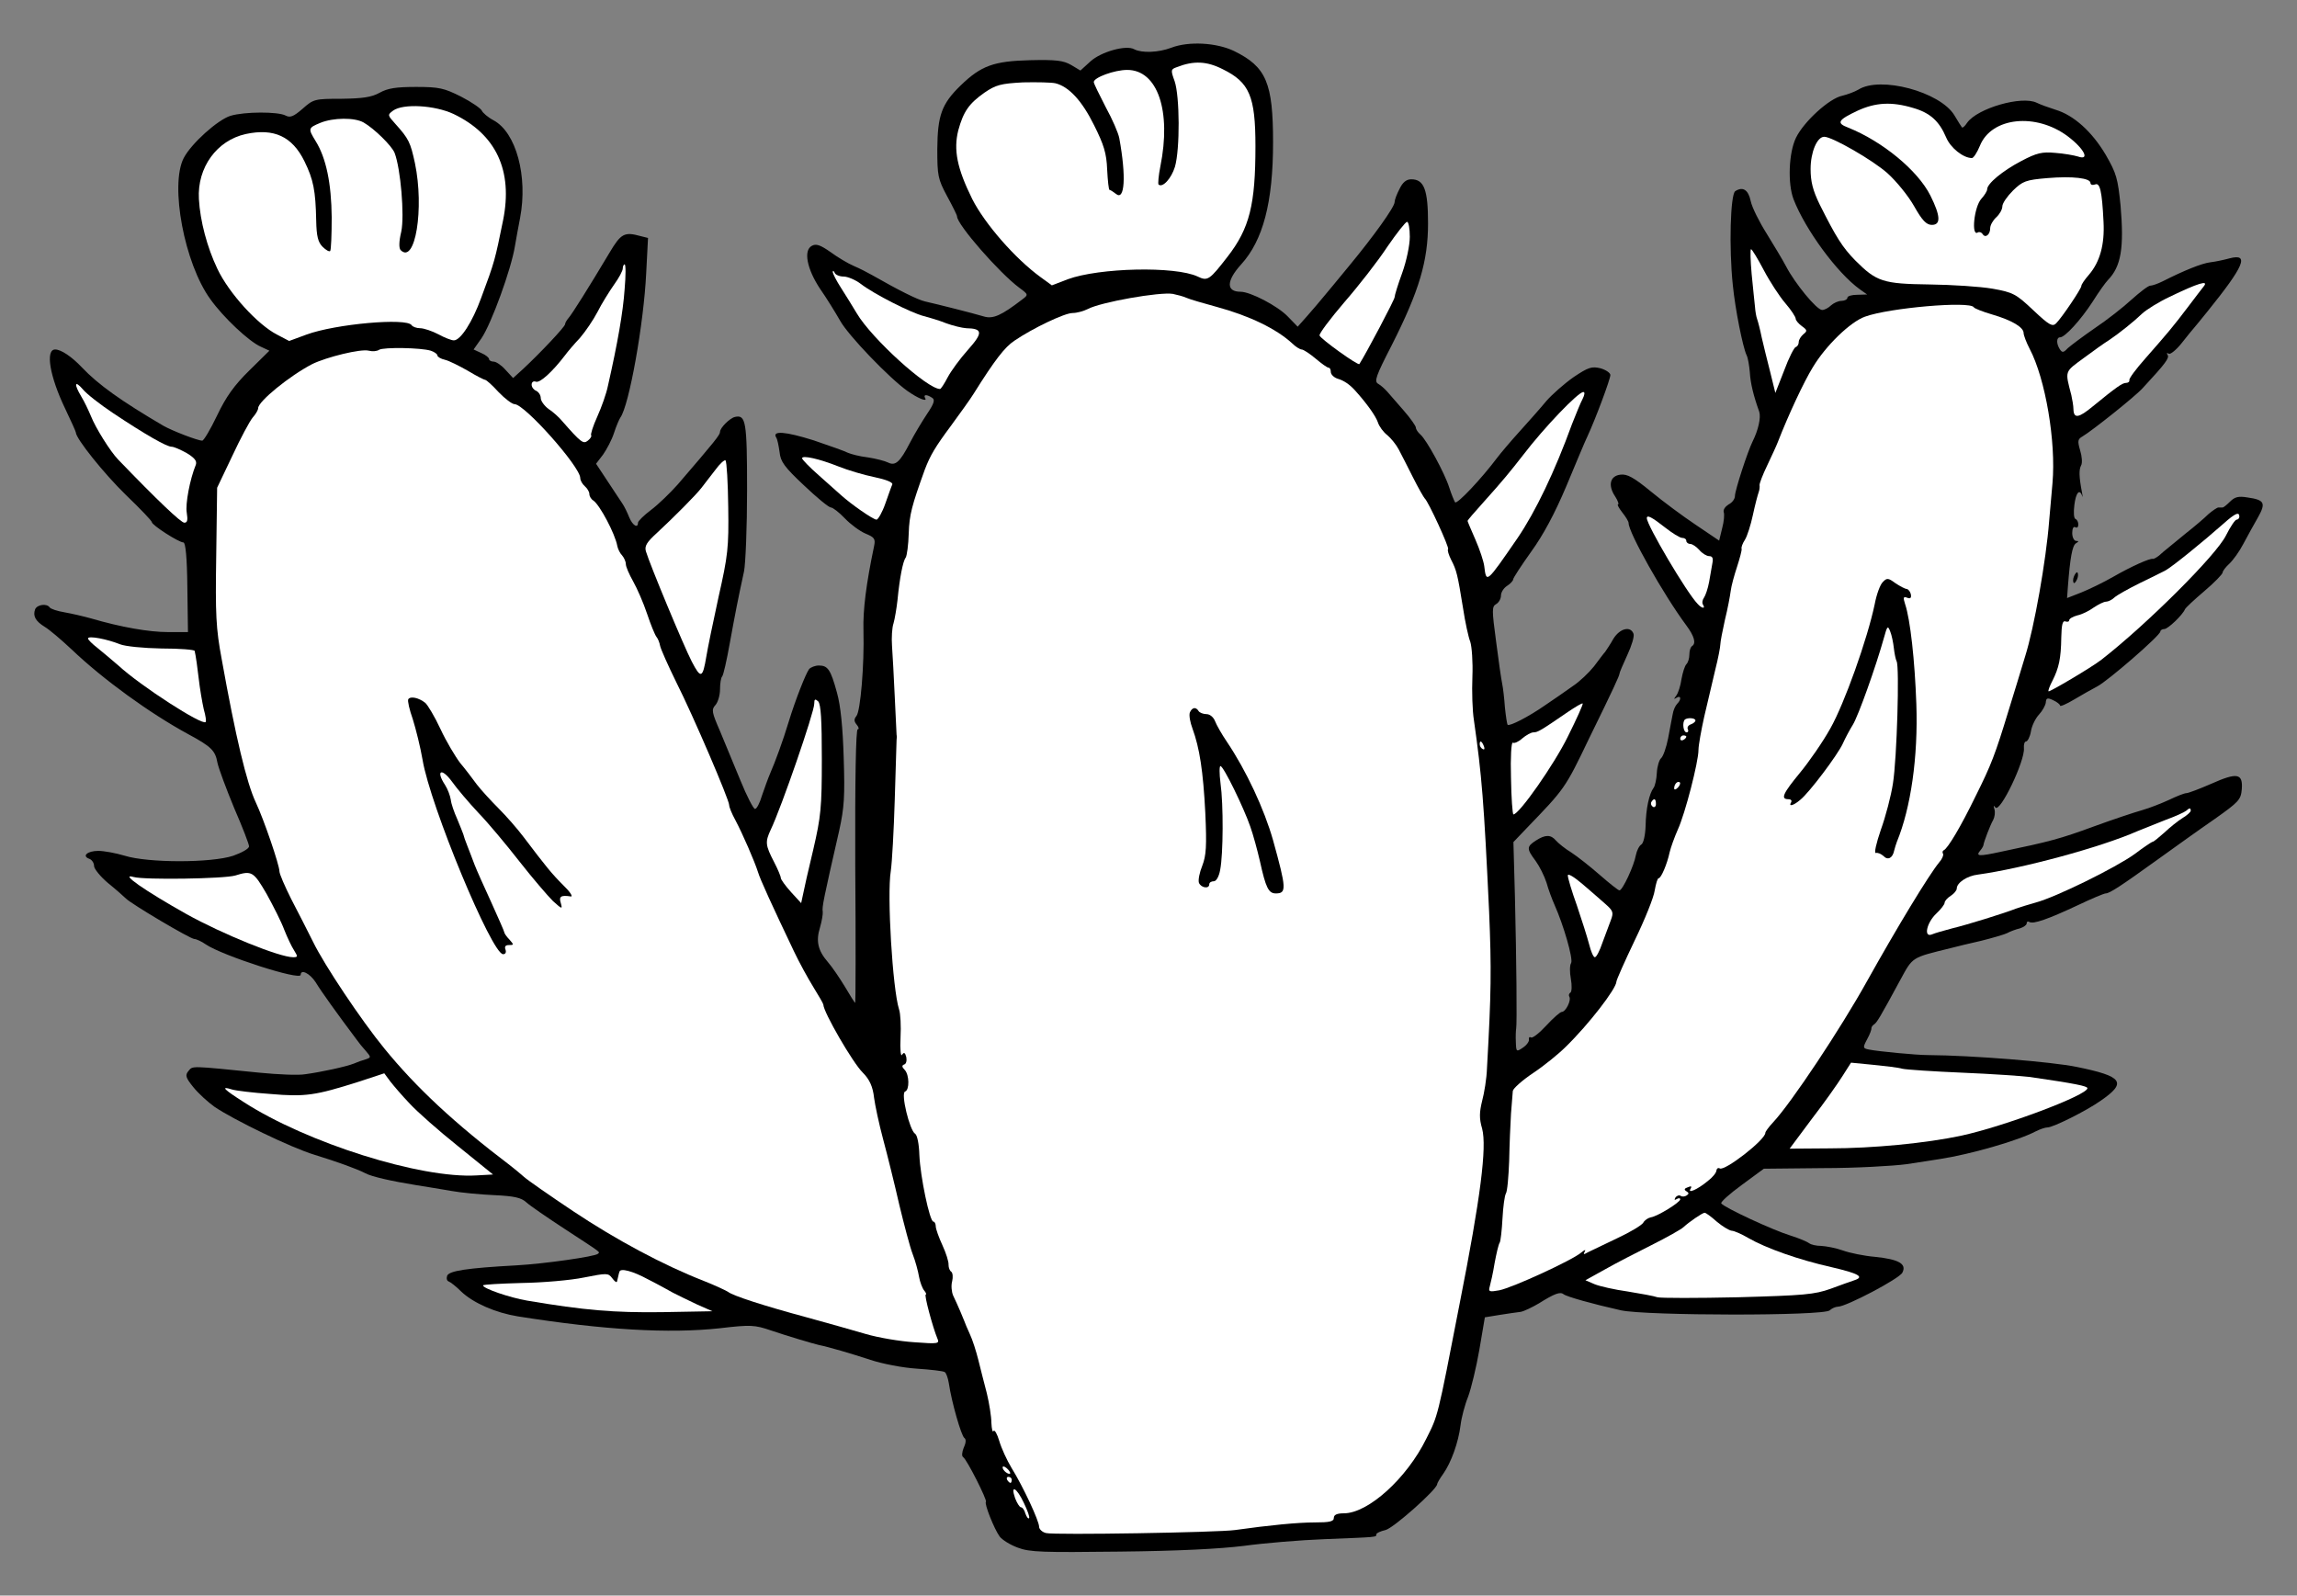 <?xml version="1.0" encoding="UTF-8" standalone="no"?>
<!DOCTYPE svg PUBLIC "-//W3C//DTD SVG 1.1//EN" "http://www.w3.org/Graphics/SVG/1.1/DTD/svg11.dtd">
<svg xmlns="http://www.w3.org/2000/svg" xmlns:dc="http://purl.org/dc/elements/1.1/" xmlns:xl="http://www.w3.org/1999/xlink" version="1.1" viewBox="58.5 76.5 301.5 209.427" width="301.5" height="209.427">
  <rect x="58.5" y="76.5" width="301.5" height="209.427" fill="#808080" stroke="none"/>
  <defs>
    <clipPath id="artboard_clip_path">
      <path d="M 58.5 76.5 L 360 76.5 L 360 285.927 L 58.5 285.927 Z"/>
    </clipPath>
  </defs>
  <g id="Cactus,_Nopal_(2)" fill="none" stroke-opacity="1" stroke-dasharray="none" stroke="none" fill-opacity="1">
    <title>Cactus, Nopal (2)</title>
    <g id="Cactus,_Nopal_(2)_Art" clip-path="url(#artboard_clip_path)">
      <title>Art</title>
      <g id="Group_25">
        <g id="Graphic_65">
          <path d="M 212.239 82.765 C 210.564 83.404 208.37 83.483 207.373 82.965 C 206.336 82.367 203.026 83.284 201.63 84.56 L 200.314 85.757 L 199.117 85.039 C 198.08 84.441 197.163 84.321 193.693 84.401 C 188.946 84.52 187.271 85.119 184.599 87.711 C 182.086 90.144 181.568 91.66 181.528 96.047 C 181.528 99.557 181.608 99.996 182.804 102.229 C 183.522 103.545 184.12 104.742 184.12 104.901 C 184.12 105.978 189.704 112.36 192.297 114.274 C 193.493 115.152 193.493 115.192 192.696 115.79 C 189.944 117.904 188.827 118.422 187.59 118.023 C 186.115 117.585 181.687 116.468 179.932 116.069 C 178.895 115.83 176.383 114.554 172.953 112.599 C 172.394 112.28 171.317 111.722 170.56 111.403 C 169.802 111.084 168.406 110.246 167.488 109.568 C 166.172 108.651 165.614 108.451 165.055 108.77 C 163.939 109.369 164.417 111.801 166.132 114.394 C 166.97 115.591 168.127 117.465 168.765 118.582 C 169.842 120.536 175.226 126.12 177.579 127.795 C 178.975 128.792 180.291 129.311 179.932 128.752 C 179.653 128.274 180.132 128.234 180.85 128.713 C 181.249 128.952 181.129 129.431 180.212 130.787 C 179.573 131.744 178.536 133.459 177.938 134.616 C 176.622 137.168 176.024 137.687 175.067 137.208 C 174.668 137.009 173.471 136.69 172.394 136.53 C 171.317 136.41 170.161 136.091 169.802 135.932 C 169.443 135.732 167.409 135.014 165.295 134.296 C 161.625 133.14 159.791 132.98 160.389 133.937 C 160.548 134.177 160.708 135.014 160.828 135.852 C 160.947 137.088 161.466 137.806 164.018 140.199 C 165.694 141.795 167.289 143.111 167.568 143.111 C 167.808 143.111 168.645 143.749 169.403 144.547 C 170.121 145.305 171.357 146.222 172.115 146.541 C 173.272 147.02 173.431 147.219 173.232 148.176 C 172.195 153.122 171.756 156.552 171.836 159.264 C 171.956 163.851 171.437 169.834 170.919 170.472 C 170.56 170.911 170.599 171.19 170.958 171.629 C 171.238 171.948 171.277 172.227 171.078 172.227 C 170.839 172.227 170.719 178.848 170.759 190.175 C 170.839 200.026 170.799 208.123 170.759 208.123 C 170.679 208.123 170.081 207.166 169.403 206.009 C 168.725 204.892 167.728 203.417 167.169 202.779 C 165.853 201.263 165.574 200.026 166.132 198.232 C 166.372 197.394 166.531 196.477 166.491 196.158 C 166.372 195.599 166.611 194.443 168.645 185.548 C 169.323 182.477 169.403 181.001 169.243 175.976 C 169.124 172.027 168.845 169.156 168.366 167.441 C 167.528 164.37 167.169 163.851 165.973 163.851 C 165.494 163.851 164.896 164.09 164.697 164.33 C 164.258 164.928 162.902 168.358 162.024 171.23 C 161.266 173.742 160.269 176.455 159.591 178.01 C 159.312 178.648 158.833 180.004 158.514 180.922 C 158.235 181.879 157.836 182.677 157.597 182.677 C 157.398 182.677 156.52 181.001 155.683 178.927 C 154.845 176.893 153.648 173.982 153.01 172.466 C 151.933 169.993 151.854 169.634 152.412 169.036 C 152.731 168.677 153.01 167.76 153.01 166.962 C 153.01 166.204 153.13 165.446 153.289 165.287 C 153.449 165.127 153.888 163.173 154.287 160.939 C 155.005 156.991 155.363 155.156 156.161 151.487 C 156.361 150.49 156.56 145.703 156.56 140.838 C 156.56 131.784 156.4 130.906 154.965 131.225 C 154.287 131.385 153.01 132.661 153.01 133.18 C 153.01 133.579 152.372 134.376 147.466 140.08 C 146.469 141.197 144.914 142.712 143.956 143.43 C 142.999 144.148 142.241 144.906 142.241 145.105 C 142.241 145.903 141.523 145.464 141.085 144.387 C 140.845 143.789 140.447 142.951 140.167 142.553 C 139.888 142.154 139.011 140.798 138.213 139.601 L 136.737 137.368 L 137.655 136.171 C 138.133 135.493 138.811 134.217 139.091 133.339 C 139.37 132.462 139.769 131.544 139.928 131.305 C 141.085 129.71 142.999 118.981 143.318 112.36 L 143.558 107.733 L 142.6 107.494 C 140.447 106.896 140.008 107.135 138.492 109.688 C 135.78 114.234 133.547 117.784 133.108 118.263 C 132.869 118.542 132.669 118.901 132.669 119.061 C 132.669 119.38 129.438 122.81 127.125 124.963 L 125.849 126.12 L 124.852 125.043 C 124.333 124.445 123.615 123.966 123.296 123.966 C 122.977 123.966 122.698 123.807 122.698 123.647 C 122.698 123.448 122.259 123.089 121.701 122.85 L 120.664 122.371 L 121.701 120.895 C 123.017 118.941 125.609 111.801 126.088 108.81 C 126.208 108.052 126.527 106.377 126.766 105.101 C 127.803 99.637 126.248 93.893 123.296 92.298 C 122.538 91.899 121.86 91.301 121.741 91.022 C 121.621 90.742 120.424 89.905 119.029 89.187 C 116.795 88.07 116.157 87.911 113.126 87.911 C 110.533 87.911 109.416 88.07 108.339 88.668 C 107.263 89.267 106.106 89.426 103.314 89.466 C 99.804 89.466 99.645 89.506 98.209 90.782 C 97.012 91.819 96.573 91.979 95.975 91.66 C 94.978 91.141 90.631 91.141 88.756 91.7 C 87.081 92.218 83.611 95.329 82.614 97.244 C 80.779 100.793 82.694 111.084 86.124 115.79 C 87.839 118.183 91.189 121.334 92.744 122.012 L 93.861 122.53 L 91.229 125.123 C 89.235 127.077 88.158 128.593 87.001 131.026 C 86.124 132.861 85.246 134.336 85.047 134.336 C 84.448 134.336 81.138 133.06 79.941 132.382 C 74.437 129.151 71.406 126.998 69.252 124.724 C 67.896 123.288 66.5 122.371 65.743 122.371 C 64.426 122.371 65.025 125.921 67.059 130.148 C 67.817 131.744 68.455 133.14 68.455 133.259 C 68.455 134.057 72.164 138.684 75.036 141.476 C 76.91 143.271 78.426 144.866 78.426 145.025 C 78.426 145.424 81.976 147.698 82.574 147.698 C 82.853 147.698 83.052 149.652 83.092 153.561 L 83.172 159.464 L 80.54 159.464 C 78.067 159.464 74.398 158.826 70.449 157.669 C 69.452 157.39 67.896 157.031 66.979 156.871 C 66.022 156.712 65.184 156.432 65.025 156.233 C 64.666 155.675 63.389 155.834 63.11 156.472 C 62.791 157.35 63.15 158.028 64.386 158.786 C 64.985 159.145 66.54 160.461 67.896 161.737 C 72.044 165.686 78.147 170.113 83.212 172.865 C 86.243 174.5 86.762 175.019 87.041 176.614 C 87.201 177.372 88.198 180.044 89.235 182.557 C 90.312 185.03 91.189 187.303 91.189 187.582 C 91.189 187.901 90.232 188.42 89.115 188.819 C 86.243 189.776 77.947 189.776 74.876 188.819 C 73.68 188.46 72.124 188.181 71.406 188.181 C 69.97 188.181 69.213 188.859 70.21 189.218 C 70.569 189.337 70.848 189.776 70.848 190.175 C 70.848 190.534 71.685 191.571 72.682 192.408 C 73.719 193.246 74.756 194.163 75.036 194.443 C 75.873 195.24 83.491 199.747 84.01 199.747 C 84.249 199.747 84.967 200.066 85.525 200.465 C 87.719 201.941 97.969 205.251 97.969 204.454 C 97.969 203.656 99.166 204.254 99.924 205.411 C 100.562 206.488 102.756 209.559 105.428 213.109 C 105.587 213.348 106.066 213.946 106.505 214.425 C 107.223 215.262 107.223 215.302 106.505 215.542 C 106.066 215.661 105.388 215.901 104.949 216.1 C 103.952 216.499 100.642 217.217 98.568 217.496 C 97.69 217.655 95.018 217.536 92.585 217.297 C 83.451 216.379 83.81 216.379 83.252 217.057 C 82.773 217.616 82.853 217.935 83.89 219.211 C 84.528 220.009 85.805 221.165 86.642 221.764 C 89.155 223.479 96.733 227.148 99.764 228.065 C 102.875 229.023 105.388 229.94 106.465 230.498 C 107.263 230.937 109.895 231.535 113.126 232.054 C 114.322 232.253 116.396 232.572 117.712 232.812 C 119.029 233.051 121.581 233.29 123.416 233.37 C 125.968 233.49 126.926 233.689 127.604 234.327 C 128.082 234.766 130.356 236.322 132.669 237.837 C 137.615 241.068 137.256 240.789 136.977 241.068 C 136.618 241.427 129.917 242.384 126.288 242.583 C 119.746 242.942 117.473 243.301 117.194 243.94 C 117.074 244.298 117.154 244.618 117.393 244.697 C 117.633 244.777 118.39 245.375 119.029 246.014 C 120.624 247.529 123.535 248.805 126.487 249.284 C 137.854 251.079 146.31 251.558 152.97 250.84 C 157.039 250.361 157.557 250.401 159.671 251.119 C 161.905 251.877 165.135 252.834 165.973 253.033 C 167.209 253.273 170.32 254.19 172.753 254.988 C 174.309 255.506 176.981 256.025 178.856 256.144 C 180.69 256.264 182.326 256.463 182.485 256.583 C 182.685 256.663 182.924 257.341 183.043 258.059 C 183.402 260.532 184.679 264.959 185.078 265.238 C 185.317 265.397 185.317 265.836 184.998 266.514 C 184.759 267.113 184.719 267.631 184.918 267.751 C 185.397 268.03 188.109 273.414 187.909 273.614 C 187.67 273.853 188.986 277.163 189.704 278.161 C 190.023 278.599 191.1 279.277 192.097 279.636 C 193.653 280.235 195.408 280.274 205.459 280.155 C 213.156 280.075 218.621 279.796 221.811 279.397 C 224.444 279.038 229.19 278.639 232.381 278.52 C 239.321 278.24 239.161 278.28 239.161 277.881 C 239.161 277.722 239.68 277.483 240.358 277.323 C 241.395 277.084 247.138 271.978 247.138 271.3 C 247.138 271.181 247.497 270.543 247.936 269.944 C 248.973 268.469 249.93 265.836 250.209 263.563 C 250.329 262.566 250.768 260.891 251.206 259.814 C 251.605 258.737 252.283 255.945 252.682 253.632 L 253.4 249.404 L 255.354 249.085 C 256.431 248.925 257.668 248.726 258.106 248.686 C 258.545 248.606 259.622 248.088 260.5 247.569 C 262.534 246.293 263.292 246.014 263.73 246.373 C 264.129 246.692 267.519 247.649 271.268 248.486 C 274.579 249.204 297.911 249.244 298.669 248.486 C 298.909 248.247 299.427 248.008 299.746 248.008 C 300.823 248.008 307.803 244.338 308.202 243.541 C 308.8 242.384 307.723 241.786 304.612 241.467 C 303.176 241.347 301.262 240.948 300.384 240.629 C 299.507 240.31 298.231 240.071 297.553 240.031 C 296.914 240.031 296.196 239.871 295.957 239.672 C 295.758 239.512 294.681 239.034 293.524 238.675 C 291.171 237.957 284.75 234.965 284.43 234.447 C 284.311 234.287 285.547 233.171 287.143 232.014 L 290.014 229.9 L 297.792 229.82 C 302.059 229.82 307.005 229.541 308.76 229.302 C 310.515 229.023 312.509 228.743 313.147 228.624 C 317.056 228.026 323.358 226.231 325.711 224.994 C 326.269 224.715 326.948 224.476 327.267 224.476 C 327.985 224.476 332.332 222.322 334.246 220.966 C 337.716 218.573 337.158 217.775 331.096 216.539 C 327.785 215.861 317.375 215.023 311.552 214.983 C 310.036 214.983 305.051 214.505 303.854 214.265 C 303.017 214.106 302.977 214.026 303.575 212.909 C 303.934 212.271 304.173 211.593 304.133 211.473 C 304.133 211.314 304.293 211.075 304.492 210.955 C 304.851 210.716 305.25 210.077 307.923 205.132 C 309.598 202.061 309.358 202.22 314.543 200.944 C 315.301 200.744 317.096 200.306 318.532 199.987 C 319.968 199.628 321.483 199.189 321.922 198.989 C 322.361 198.75 323.119 198.471 323.637 198.351 C 324.116 198.192 324.515 197.913 324.515 197.713 C 324.515 197.474 324.674 197.394 324.874 197.514 C 325.352 197.833 327.307 197.155 331.215 195.32 C 333.05 194.443 334.685 193.765 334.885 193.765 C 335.403 193.765 336.919 192.767 341.625 189.377 C 343.899 187.742 347.289 185.309 349.203 183.993 C 352.354 181.759 352.633 181.48 352.753 180.084 C 352.912 178.01 352.155 177.851 348.764 179.366 C 347.209 180.044 345.733 180.603 345.494 180.603 C 345.215 180.603 344.218 181.001 343.221 181.48 C 342.263 181.919 340.668 182.557 339.671 182.836 C 338.674 183.115 335.802 184.073 333.289 184.99 C 328.942 186.585 327.626 186.944 321.124 188.3 C 318.173 188.939 317.774 188.899 318.452 188.101 C 318.691 187.822 318.851 187.503 318.851 187.383 C 318.891 187.024 319.728 184.791 320.127 184.112 C 320.327 183.714 320.406 183.115 320.287 182.716 C 320.127 182.238 320.167 182.158 320.406 182.477 C 321.005 183.275 324.315 176.335 324.156 174.7 C 324.116 174.221 324.235 173.822 324.435 173.822 C 324.634 173.822 324.953 173.224 325.073 172.506 C 325.193 171.748 325.671 170.791 326.15 170.272 C 326.589 169.794 326.987 169.076 327.027 168.717 C 327.067 168.119 327.227 168.039 327.985 168.398 C 328.503 168.637 328.902 168.956 328.902 169.116 C 328.902 169.275 329.739 168.916 330.737 168.318 C 331.734 167.72 333.09 166.962 333.768 166.603 C 335.164 165.885 342.064 159.902 342.064 159.384 C 342.064 159.224 342.303 159.065 342.582 159.065 C 343.061 159.065 344.975 157.23 345.295 156.472 C 345.374 156.273 346.531 155.196 347.847 154.079 C 349.163 152.963 350.24 151.846 350.24 151.646 C 350.24 151.447 350.639 150.928 351.118 150.49 C 351.596 150.051 352.434 148.894 352.952 147.897 C 353.471 146.9 354.348 145.345 354.867 144.427 C 355.944 142.513 355.744 142.114 353.511 141.795 C 352.314 141.595 351.836 141.715 351.197 142.353 C 350.799 142.752 350.36 143.111 350.24 143.111 C 350.121 143.111 349.881 143.111 349.682 143.111 C 349.522 143.111 348.924 143.51 348.366 143.988 C 347.847 144.507 346.531 145.624 345.414 146.501 C 344.337 147.379 343.26 148.256 342.981 148.495 C 342.702 148.695 342.223 149.134 341.904 149.413 C 341.545 149.692 341.186 149.891 341.067 149.851 C 340.668 149.772 338.315 150.809 335.882 152.205 C 334.565 152.963 332.651 153.88 331.654 154.279 L 329.819 154.997 L 329.939 153.361 C 330.218 149.772 330.497 148.136 330.976 147.817 C 331.375 147.578 331.375 147.498 331.016 147.498 C 330.737 147.498 330.497 147.02 330.497 146.461 C 330.497 145.903 330.657 145.544 330.896 145.703 C 331.135 145.823 331.295 145.703 331.295 145.345 C 331.295 145.025 331.135 144.706 330.936 144.627 C 330.697 144.547 330.657 143.749 330.776 142.792 C 330.976 141.157 331.454 140.598 331.813 141.595 C 331.893 141.875 331.893 141.675 331.774 141.117 C 331.375 139.043 331.375 138.125 331.654 137.607 C 331.853 137.288 331.774 136.37 331.534 135.613 C 331.175 134.376 331.215 134.137 331.853 133.778 C 333.13 133.02 338.793 128.513 339.75 127.436 C 342.782 124.166 343.26 123.488 343.021 123.089 C 342.862 122.85 342.901 122.77 343.181 122.929 C 343.38 123.049 344.178 122.411 344.896 121.493 C 345.653 120.536 346.332 119.699 346.451 119.579 C 346.571 119.459 347.368 118.462 348.246 117.385 C 353.072 111.403 353.79 109.727 351.158 110.406 C 350.44 110.605 349.323 110.844 348.645 110.924 C 347.528 111.044 345.095 112.041 342.343 113.437 C 341.705 113.756 340.987 113.995 340.748 113.995 C 340.468 113.995 339.392 114.833 338.275 115.83 C 337.198 116.827 335.004 118.542 333.449 119.579 C 331.893 120.656 330.298 121.852 329.899 122.211 C 329.341 122.81 329.181 122.81 328.862 122.331 C 328.383 121.573 328.423 120.776 328.902 120.776 C 329.54 120.776 331.614 118.502 333.17 116.109 C 333.967 114.833 334.885 113.556 335.164 113.277 C 336.919 111.482 337.318 109.049 336.839 103.466 C 336.48 99.956 336.32 99.278 334.885 96.805 C 333.09 93.774 330.697 91.62 328.304 90.902 C 327.426 90.623 326.309 90.224 325.831 89.985 C 323.876 89.027 318.053 90.702 316.697 92.617 C 316.418 93.056 316.099 93.335 316.019 93.215 C 315.939 93.135 315.501 92.418 315.022 91.62 C 313.147 88.549 305.29 86.435 302.418 88.269 C 301.94 88.549 300.983 88.908 300.305 89.067 C 298.589 89.426 295.279 92.457 294.242 94.571 C 293.285 96.526 293.125 100.594 293.923 102.668 C 295.478 106.656 299.627 112.32 302.618 114.474 L 303.575 115.152 L 302.299 115.192 C 301.581 115.192 300.983 115.351 300.983 115.591 C 300.983 115.79 300.624 115.989 300.225 115.989 C 299.786 115.989 299.188 116.269 298.829 116.588 C 298.51 116.907 297.991 117.186 297.672 117.186 C 296.954 117.186 294.083 113.676 292.926 111.443 C 292.487 110.605 291.33 108.69 290.373 107.135 C 289.416 105.619 288.459 103.705 288.299 102.907 C 287.98 101.392 287.262 100.953 286.265 101.591 C 285.627 102.03 285.428 109.01 285.946 113.915 C 286.265 117.146 287.262 122.052 287.741 123.089 C 287.94 123.448 288.1 124.485 288.18 125.362 C 288.259 126.798 288.658 128.433 289.416 130.547 C 289.655 131.305 289.296 132.94 288.539 134.456 C 287.9 135.732 286.225 140.877 286.225 141.595 C 286.225 141.994 285.866 142.473 285.388 142.712 C 284.949 142.991 284.67 143.39 284.75 143.709 C 284.869 143.988 284.789 144.946 284.55 145.823 L 284.151 147.458 L 281.08 145.384 C 279.405 144.268 276.773 142.313 275.177 140.997 C 272.944 139.162 272.066 138.684 271.189 138.803 C 269.833 138.963 269.514 140.199 270.511 141.675 C 270.87 142.234 271.029 142.712 270.87 142.712 C 270.75 142.712 270.989 143.191 271.428 143.749 C 271.907 144.347 272.266 144.946 272.266 145.145 C 272.266 146.421 276.852 154.558 279.844 158.586 C 280.881 159.982 281.16 160.939 280.601 161.298 C 280.402 161.418 280.243 161.897 280.243 162.415 C 280.243 162.894 280.083 163.452 279.844 163.691 C 279.644 163.891 279.365 164.768 279.206 165.646 C 279.086 166.523 278.767 167.481 278.527 167.8 C 278.169 168.278 278.169 168.318 278.567 168.079 C 279.166 167.72 279.206 168.318 278.647 168.876 C 278.408 169.116 278.129 169.714 278.049 170.272 C 277.929 170.791 277.69 172.227 277.451 173.423 C 277.211 174.62 276.812 175.777 276.533 176.016 C 276.294 176.215 276.015 177.093 275.975 177.93 C 275.935 178.768 275.736 179.685 275.536 179.925 C 274.978 180.682 274.539 182.597 274.499 184.91 C 274.459 186.107 274.22 187.184 273.941 187.343 C 273.662 187.503 273.342 188.141 273.223 188.739 C 272.983 190.135 271.468 193.366 271.069 193.366 C 270.909 193.366 269.753 192.448 268.477 191.332 C 267.2 190.215 265.525 188.899 264.727 188.38 C 263.93 187.901 263.052 187.184 262.733 186.825 C 262.055 186.027 261.337 186.027 260.101 186.825 C 258.864 187.622 258.864 187.901 260.061 189.497 C 260.579 190.215 261.218 191.491 261.497 192.369 C 261.736 193.246 262.215 194.522 262.534 195.24 C 263.73 197.913 265.007 202.34 264.727 202.898 C 264.528 203.177 264.528 204.135 264.688 204.972 C 264.847 205.85 264.807 206.647 264.648 206.767 C 264.448 206.887 264.368 207.126 264.488 207.325 C 264.767 207.804 264.009 209.32 263.491 209.32 C 263.292 209.32 262.374 210.117 261.457 211.114 C 260.539 212.112 259.662 212.79 259.463 212.67 C 259.263 212.55 259.144 212.67 259.183 212.909 C 259.263 213.149 258.904 213.667 258.426 213.986 C 257.548 214.584 257.508 214.584 257.468 213.268 C 257.428 212.51 257.468 211.753 257.508 211.513 C 257.628 210.955 257.548 202.539 257.349 194.283 L 257.149 187.024 L 258.824 185.269 C 263.89 180.004 263.89 180.084 267.081 173.423 C 270.311 166.842 271.069 165.167 271.069 164.928 C 271.069 164.768 271.548 163.691 272.106 162.455 C 272.664 161.259 273.063 159.982 272.904 159.663 C 272.505 158.626 271.109 158.985 270.271 160.341 C 269.873 161.059 269.354 161.817 269.194 162.056 C 268.995 162.256 268.357 163.133 267.719 163.971 C 267.081 164.768 265.844 165.965 264.927 166.563 C 264.049 167.201 262.414 168.318 261.297 169.076 C 259.183 170.552 256.631 171.868 256.391 171.629 C 256.312 171.549 256.152 170.512 256.033 169.355 C 255.953 168.198 255.793 166.803 255.674 166.244 C 255.554 165.686 255.195 163.213 254.876 160.7 C 254.317 156.552 254.317 156.113 254.876 155.794 C 255.235 155.595 255.514 155.076 255.514 154.678 C 255.514 154.239 255.873 153.68 256.312 153.401 C 256.75 153.122 257.109 152.723 257.109 152.564 C 257.109 152.364 258.186 150.729 259.463 148.934 C 261.058 146.74 262.574 143.909 264.089 140.319 C 265.326 137.368 266.562 134.376 266.881 133.738 C 267.918 131.505 269.873 126.28 269.873 125.721 C 269.873 125.442 269.274 125.043 268.596 124.844 C 267.44 124.565 267.001 124.684 265.046 126 C 263.85 126.838 262.215 128.274 261.457 129.151 C 260.699 130.069 259.144 131.824 257.987 133.1 C 256.83 134.376 255.474 135.972 254.995 136.61 C 252.961 139.322 249.771 142.712 249.491 142.433 C 249.372 142.234 249.013 141.396 248.734 140.518 C 248.135 138.604 245.742 134.217 244.945 133.539 C 244.625 133.259 244.346 132.861 244.346 132.621 C 244.346 132.422 243.628 131.385 242.751 130.388 C 241.873 129.391 240.916 128.274 240.597 127.915 C 240.278 127.556 239.76 127.077 239.401 126.878 C 238.842 126.559 239.082 125.881 241.195 121.773 C 244.785 114.673 245.942 110.764 245.942 105.819 C 245.942 101.392 245.423 100.035 243.748 100.035 C 243.11 100.035 242.631 100.394 242.192 101.312 C 241.834 101.99 241.554 102.748 241.554 103.027 C 241.554 103.665 238.842 107.454 235.612 111.363 C 234.176 113.118 232.62 114.992 232.181 115.511 C 231.743 116.029 230.825 117.146 230.107 117.944 L 228.831 119.38 L 227.515 118.023 C 226.159 116.628 222.609 114.793 221.333 114.793 C 219.418 114.793 219.458 113.357 221.413 111.203 C 224.284 108.052 225.6 103.067 225.6 95.209 C 225.6 87.392 224.723 85.278 220.495 83.204 C 218.182 82.087 214.513 81.888 212.239 82.765 Z" fill="black"/>
        </g>
        <g id="Graphic_64">
          <path d="M 219.019 85.597 C 222.489 87.312 223.287 89.107 223.287 95.688 C 223.287 103.346 222.529 106.457 219.618 110.206 C 217.265 113.237 217.025 113.437 215.709 112.799 C 212.758 111.403 202.747 111.642 198.638 113.158 L 196.564 113.955 L 195.089 112.878 C 191.738 110.445 187.75 105.859 186.115 102.628 C 184.12 98.6 183.642 96.167 184.28 93.614 C 184.958 91.141 185.676 90.104 187.71 88.668 C 189.226 87.631 189.864 87.472 192.775 87.312 C 194.61 87.272 196.525 87.312 197.043 87.432 C 198.798 87.871 200.513 89.705 202.108 92.936 C 203.385 95.489 203.744 96.605 203.823 98.759 C 203.903 100.235 204.023 101.431 204.143 101.431 C 204.262 101.431 204.621 101.671 204.98 101.95 C 206.137 102.907 206.336 99.677 205.419 94.651 C 205.299 93.973 204.501 92.138 203.624 90.543 C 202.786 88.908 202.068 87.472 202.068 87.272 C 202.068 86.674 204.781 85.677 206.456 85.677 C 210.444 85.677 212.279 91.061 210.803 98.36 C 210.564 99.557 210.484 100.594 210.564 100.714 C 211.082 101.192 212.239 99.956 212.718 98.4 C 213.396 96.087 213.356 89.107 212.678 87.153 C 212.159 85.717 212.159 85.597 212.957 85.318 C 215.191 84.441 216.906 84.52 219.019 85.597 Z" fill="#FFFFFF"/>
        </g>
        <g id="Graphic_63">
          <path d="M 309.598 90.663 C 311.831 91.301 313.028 92.378 313.945 94.531 C 314.503 95.887 316.179 97.244 317.335 97.244 C 317.535 97.244 318.013 96.526 318.372 95.648 C 319.888 91.859 325.751 91.261 329.939 94.412 C 332.093 96.047 332.85 97.603 331.255 97.044 C 330.737 96.885 329.38 96.645 328.264 96.566 C 326.549 96.406 325.831 96.566 323.797 97.642 C 321.364 98.919 319.33 100.594 319.33 101.352 C 319.33 101.591 318.971 102.149 318.572 102.588 C 317.615 103.625 317.216 107.574 318.093 107.015 C 318.293 106.896 318.572 106.975 318.731 107.215 C 319.09 107.813 319.728 107.294 319.728 106.457 C 319.728 106.058 320.087 105.42 320.526 105.021 C 320.965 104.622 321.324 103.984 321.324 103.585 C 321.324 103.186 321.962 102.269 322.72 101.511 C 323.996 100.275 324.395 100.115 327.227 99.876 C 330.537 99.597 332.89 99.876 332.89 100.514 C 332.89 100.753 333.17 100.833 333.489 100.714 C 334.127 100.434 334.406 101.511 334.605 105.619 C 334.765 108.611 334.127 110.884 332.691 112.559 C 332.133 113.197 331.694 113.836 331.694 114.035 C 331.694 114.394 329.141 118.183 328.383 118.941 C 327.905 119.419 327.466 119.18 325.392 117.226 C 323.119 115.072 322.72 114.873 320.047 114.394 C 318.452 114.115 314.743 113.875 311.751 113.836 C 305.649 113.756 304.812 113.477 302.02 110.685 C 300.344 108.97 299.507 107.653 297.353 103.346 C 296.436 101.471 296.157 100.315 296.157 98.679 C 296.157 96.486 296.994 94.452 297.951 94.452 C 298.988 94.452 304.333 97.523 306.247 99.238 C 307.404 100.275 308.999 102.229 309.757 103.585 C 310.794 105.42 311.353 106.018 312.071 106.018 C 313.267 106.018 313.227 104.862 311.871 102.149 C 310.196 98.839 305.569 95.05 301.102 93.255 C 299.507 92.657 299.706 92.258 302.339 91.022 C 304.692 89.945 306.806 89.825 309.598 90.663 Z" fill="#FFFFFF"/>
        </g>
        <g id="Graphic_62">
          <path d="M 118.031 91.46 C 123.615 94.133 125.849 98.879 124.533 105.42 C 123.456 110.685 123.456 110.764 121.661 115.591 C 120.504 118.781 118.949 121.174 118.071 121.174 C 117.752 121.174 116.835 120.815 116.037 120.377 C 115.2 119.938 114.123 119.579 113.644 119.579 C 113.165 119.579 112.647 119.38 112.527 119.18 C 111.889 118.183 102.516 119.021 98.727 120.417 L 96.454 121.254 L 94.858 120.417 C 92.306 119.1 88.557 114.992 87.041 111.801 C 85.685 108.97 84.768 105.5 84.608 102.628 C 84.369 98.48 86.961 94.93 90.75 94.093 C 94.46 93.295 96.853 94.412 98.448 97.642 C 99.645 100.075 99.924 101.511 100.004 105.46 C 100.043 107.494 100.243 108.292 100.841 108.89 C 101.28 109.329 101.719 109.568 101.838 109.448 C 101.958 109.329 102.038 107.334 102.038 105.021 C 101.998 100.594 101.32 97.244 99.924 95.01 C 98.927 93.375 98.927 93.295 100.562 92.617 C 102.237 91.939 105.029 91.899 106.226 92.577 C 107.621 93.375 109.935 95.648 110.294 96.566 C 111.091 98.64 111.61 104.782 111.171 106.896 C 110.852 108.212 110.852 109.089 111.091 109.329 C 113.006 111.243 114.202 103.864 112.966 97.922 C 112.368 95.17 112.168 94.731 110.374 92.737 C 109.376 91.62 109.337 91.58 110.094 91.022 C 111.411 90.064 115.559 90.304 118.031 91.46 Z" fill="#FFFFFF"/>
        </g>
        <g id="Graphic_61">
          <path d="M 243.549 107.574 C 243.549 108.69 243.11 110.764 242.551 112.32 C 241.993 113.836 241.554 115.271 241.554 115.511 C 241.554 115.83 237.845 122.85 236.928 124.285 C 236.768 124.525 231.822 120.975 231.703 120.536 C 231.623 120.297 233.099 118.343 234.973 116.149 C 236.848 113.995 239.401 110.725 240.597 108.89 C 241.834 107.095 242.99 105.619 243.19 105.619 C 243.389 105.619 243.549 106.497 243.549 107.574 Z" fill="#FFFFFF"/>
        </g>
        <g id="Graphic_60">
          <path d="M 290.014 111.961 C 290.812 113.477 292.088 115.431 292.846 116.308 C 293.604 117.186 294.202 118.103 294.202 118.343 C 294.202 118.542 294.561 118.981 295 119.3 C 295.718 119.818 295.758 119.938 295.199 120.377 C 294.88 120.656 294.601 121.095 294.601 121.374 C 294.601 121.693 294.442 121.972 294.202 122.052 C 294.003 122.092 293.285 123.488 292.687 125.123 L 291.53 128.074 L 290.852 125.322 C 290.453 123.807 289.974 121.773 289.735 120.776 C 289.536 119.778 289.256 118.702 289.137 118.382 C 289.017 118.063 288.897 117.345 288.858 116.787 C 288.778 116.229 288.618 114.314 288.419 112.48 C 288.259 110.685 288.219 109.209 288.339 109.209 C 288.459 109.209 289.217 110.445 290.014 111.961 Z" fill="#FFFFFF"/>
        </g>
        <g id="Graphic_59">
          <path d="M 140.486 114.474 C 140.287 117.425 139.569 121.533 138.293 127.157 C 138.093 128.154 137.455 129.949 136.897 131.185 C 136.338 132.422 135.98 133.539 136.099 133.658 C 136.179 133.738 136.019 134.057 135.66 134.336 C 135.062 134.815 134.783 134.616 132.23 131.704 C 131.871 131.265 131.114 130.587 130.515 130.188 C 129.957 129.789 129.478 129.111 129.478 128.752 C 129.478 128.354 129.199 127.955 128.88 127.795 C 128.561 127.676 128.282 127.317 128.282 126.998 C 128.282 126.639 128.521 126.479 128.84 126.599 C 129.359 126.798 130.994 125.322 132.669 123.129 C 132.988 122.69 133.866 121.653 134.623 120.855 C 135.341 120.018 136.378 118.502 136.937 117.425 C 137.455 116.388 138.452 114.793 139.091 113.875 C 139.729 112.998 140.247 112.041 140.247 111.722 C 140.247 111.443 140.367 111.203 140.486 111.203 C 140.646 111.203 140.646 112.679 140.486 114.474 Z" fill="#FFFFFF"/>
        </g>
        <g id="Graphic_58">
          <path d="M 169.243 112.799 C 169.762 112.799 170.799 113.237 171.477 113.756 C 173.232 115.112 178.058 117.545 179.733 117.984 C 180.491 118.183 181.847 118.582 182.724 118.941 C 183.602 119.26 184.759 119.539 185.317 119.579 C 187.511 119.619 187.55 120.177 185.556 122.411 C 184.519 123.567 183.323 125.203 182.884 126.04 C 182.445 126.878 182.006 127.556 181.887 127.556 C 180.212 127.556 172.913 120.935 170.958 117.625 C 170.4 116.707 169.483 115.192 168.884 114.274 C 168.286 113.357 167.808 112.4 167.808 112.2 C 167.808 111.961 167.927 112.041 168.047 112.28 C 168.127 112.559 168.685 112.799 169.243 112.799 Z" fill="#FFFFFF"/>
        </g>
        <g id="Graphic_57">
          <path d="M 347.767 114.075 C 347.528 114.354 346.611 115.591 345.693 116.787 C 343.699 119.419 343.021 120.217 340.11 123.528 C 338.873 124.924 337.916 126.2 337.996 126.399 C 338.035 126.599 337.836 126.758 337.557 126.758 C 337.078 126.758 336.281 127.317 333.209 129.829 C 331.335 131.385 330.697 131.465 330.657 130.228 C 330.657 129.75 330.497 128.912 330.378 128.354 C 329.54 125.123 329.46 125.362 332.013 123.488 C 333.289 122.53 334.765 121.493 335.283 121.174 C 336.6 120.297 338.594 118.702 339.671 117.665 C 340.229 117.146 341.825 116.149 343.26 115.471 C 347.049 113.636 348.445 113.237 347.767 114.075 Z" fill="#FFFFFF"/>
        </g>
        <g id="Graphic_56">
          <path d="M 214.233 115.591 C 214.672 115.79 216.467 116.308 218.222 116.787 C 222.489 117.944 226.039 119.659 228.113 121.573 C 228.552 122.012 229.15 122.371 229.35 122.371 C 229.589 122.371 230.427 122.929 231.184 123.567 C 231.942 124.206 232.7 124.764 232.899 124.764 C 233.059 124.764 233.179 125.003 233.179 125.322 C 233.179 125.641 233.577 126.04 234.056 126.2 C 234.894 126.439 235.651 126.958 236.369 127.755 C 237.885 129.431 239.082 131.106 239.361 131.943 C 239.52 132.462 240.079 133.22 240.597 133.618 C 241.076 134.017 241.754 134.855 242.073 135.453 C 242.392 136.051 243.23 137.687 243.947 139.123 C 244.665 140.558 245.383 141.795 245.503 141.914 C 245.982 142.313 248.774 148.416 248.574 148.575 C 248.454 148.695 248.654 149.333 248.973 149.971 C 249.691 151.367 249.81 151.846 250.528 156.273 C 250.808 158.148 251.246 160.142 251.486 160.74 C 251.685 161.338 251.845 163.372 251.765 165.327 C 251.685 167.241 251.765 169.834 251.964 171.03 C 253.001 178.289 253.28 181.719 253.958 196.158 C 254.278 203.736 254.238 206.807 253.679 216.698 C 253.639 218.054 253.32 219.969 253.041 221.006 C 252.682 222.482 252.642 223.279 253.041 224.635 C 253.679 227.068 252.842 233.689 250.09 247.609 C 247.138 262.845 247.258 262.247 245.702 265.358 C 243.15 270.543 238.084 275.129 234.894 275.129 C 233.976 275.129 233.577 275.329 233.577 275.728 C 233.577 276.206 233.019 276.326 231.065 276.326 C 228.831 276.326 225.162 276.685 220.615 277.323 C 218.421 277.642 196.883 278.001 195.807 277.722 C 195.288 277.602 194.889 277.203 194.889 276.884 C 194.889 276.127 192.815 271.659 191.26 269.147 C 190.661 268.15 189.944 266.594 189.664 265.637 C 189.385 264.719 189.066 264.121 188.907 264.321 C 188.787 264.56 188.667 264.081 188.627 263.244 C 188.627 262.446 188.348 260.691 188.029 259.375 C 187.67 258.059 187.191 256.065 186.912 254.988 C 186.633 253.871 186.154 252.355 185.796 251.597 C 185.437 250.84 185.157 250.122 185.117 250.002 C 185.038 249.763 184.2 247.768 183.602 246.532 C 183.402 246.053 183.323 245.216 183.482 244.657 C 183.602 244.139 183.562 243.581 183.363 243.421 C 183.163 243.301 183.004 242.903 183.004 242.504 C 183.043 242.145 182.685 240.988 182.206 239.951 C 181.727 238.914 181.328 237.797 181.328 237.478 C 181.328 237.119 181.169 236.84 181.009 236.84 C 180.531 236.84 179.294 230.937 179.175 228.105 C 179.135 226.669 178.895 225.473 178.616 225.313 C 177.898 224.875 176.702 219.969 177.3 219.769 C 177.898 219.57 177.858 217.576 177.26 216.938 C 176.861 216.539 176.861 216.339 177.18 216.22 C 177.46 216.14 177.539 215.701 177.46 215.262 C 177.3 214.624 177.141 214.584 176.901 214.943 C 176.742 215.262 176.622 214.265 176.702 212.71 C 176.782 211.194 176.702 209.519 176.502 208.961 C 175.665 206.328 174.907 193.964 175.425 190.813 C 175.585 189.736 175.824 185.508 175.944 181.44 C 176.064 177.372 176.183 173.822 176.183 173.623 C 176.223 173.383 176.223 173.104 176.183 172.945 C 176.183 172.825 176.064 170.552 175.944 167.959 C 175.824 165.367 175.665 162.375 175.585 161.298 C 175.505 160.222 175.585 158.865 175.784 158.307 C 175.944 157.749 176.183 156.353 176.303 155.276 C 176.582 152.364 177.021 150.131 177.38 149.692 C 177.539 149.453 177.739 148.017 177.779 146.501 C 177.858 144.068 178.178 142.872 179.893 138.125 C 180.611 136.251 181.249 135.174 183.323 132.382 C 184.519 130.747 185.875 128.872 186.314 128.154 C 189.066 123.767 190.382 122.052 191.659 121.214 C 194.052 119.579 198.24 117.585 199.277 117.585 C 199.835 117.585 200.712 117.345 201.271 117.066 C 202.986 116.149 210.723 114.793 212.439 115.072 C 212.997 115.192 213.795 115.391 214.233 115.591 Z" fill="#FFFFFF"/>
        </g>
        <g id="Graphic_55">
          <path d="M 317.575 116.827 C 317.654 116.986 318.771 117.425 320.008 117.784 C 322.6 118.542 324.116 119.459 324.116 120.217 C 324.116 120.496 324.475 121.454 324.913 122.291 C 326.987 126.24 328.383 134.496 327.905 139.92 C 327.745 141.795 327.546 144.028 327.466 144.906 C 327.067 150.051 325.512 158.865 324.315 162.654 C 323.757 164.529 322.76 167.76 322.121 169.834 C 320.406 175.457 319.888 176.853 317.814 181.001 C 315.899 184.95 314.145 187.901 313.626 188.101 C 313.466 188.181 313.427 188.38 313.546 188.58 C 313.626 188.739 313.427 189.258 313.028 189.696 C 311.632 191.411 307.524 198.192 303.535 205.331 C 300.145 211.434 293.644 221.245 291.211 223.838 C 290.652 224.436 290.214 225.034 290.214 225.194 C 290.214 226.111 284.869 230.259 284.231 229.86 C 284.032 229.741 283.832 229.86 283.792 230.139 C 283.792 230.419 283.274 231.057 282.636 231.535 C 281.28 232.652 279.963 233.211 280.402 232.532 C 280.601 232.213 280.482 232.134 280.043 232.333 C 279.565 232.493 279.525 232.652 279.844 232.852 C 280.203 233.051 280.203 233.211 279.884 233.41 C 279.644 233.57 279.285 233.609 279.086 233.45 C 278.886 233.33 278.567 233.45 278.408 233.689 C 278.248 234.008 278.288 234.048 278.567 233.889 C 278.847 233.729 279.046 233.729 279.046 233.928 C 279.006 234.327 276.055 236.162 275.177 236.282 C 274.818 236.361 274.379 236.641 274.18 237 C 273.981 237.319 272.465 238.236 270.75 239.034 C 269.075 239.831 267.36 240.669 266.921 240.868 C 266.363 241.188 266.283 241.188 266.522 240.749 C 266.682 240.47 266.482 240.549 266.044 240.908 C 264.887 241.905 257.07 245.495 255.315 245.854 C 253.998 246.093 253.839 246.053 254.038 245.375 C 254.158 244.937 254.477 243.581 254.676 242.304 C 254.916 241.028 255.195 239.792 255.354 239.592 C 255.474 239.353 255.634 237.957 255.713 236.441 C 255.793 234.926 255.993 233.45 256.152 233.171 C 256.352 232.891 256.511 230.937 256.591 228.863 C 256.631 226.789 256.75 223.997 256.83 222.681 C 256.95 221.365 257.03 220.009 257.07 219.69 C 257.109 219.371 258.306 218.294 259.742 217.336 C 261.178 216.379 263.092 214.824 264.009 213.906 C 267.041 210.955 270.67 206.248 270.67 205.331 C 270.67 205.132 271.747 202.699 273.063 199.947 C 274.379 197.235 275.576 194.283 275.696 193.366 C 275.855 192.488 276.055 191.77 276.214 191.77 C 276.533 191.77 277.331 189.896 277.65 188.38 C 277.81 187.702 278.288 186.386 278.727 185.389 C 279.684 183.315 281.439 176.494 281.439 174.939 C 281.439 174.341 281.798 172.346 282.197 170.552 C 282.636 168.717 283.274 165.965 283.633 164.449 C 284.032 162.894 284.311 161.378 284.311 161.059 C 284.311 160.74 284.59 159.304 284.909 157.868 C 285.268 156.432 285.587 154.717 285.667 154.079 C 285.747 153.401 286.145 151.965 286.504 150.888 C 286.863 149.772 287.143 148.735 287.103 148.535 C 287.023 148.376 287.222 147.817 287.541 147.339 C 287.821 146.9 288.299 145.424 288.578 144.108 C 288.858 142.792 289.217 141.436 289.336 141.117 C 289.456 140.798 289.496 140.359 289.456 140.199 C 289.416 140 289.855 138.843 290.453 137.607 C 291.051 136.331 291.689 134.975 291.849 134.536 C 293.245 130.946 295.279 126.599 296.436 124.724 C 298.151 121.852 301.381 118.741 303.296 118.063 C 306.447 116.907 317.056 115.989 317.575 116.827 Z" fill="#FFFFFF"/>
        </g>
        <g id="Graphic_54">
          <path d="M 115.04 122.53 C 115.519 122.69 115.918 122.969 115.918 123.169 C 115.918 123.328 116.356 123.607 116.915 123.727 C 117.433 123.847 118.789 124.525 119.906 125.163 C 121.023 125.841 122.06 126.359 122.179 126.359 C 122.339 126.359 123.137 127.077 123.934 127.955 C 124.772 128.832 125.729 129.55 126.048 129.55 C 127.364 129.55 134.663 137.766 134.663 139.242 C 134.663 139.561 134.943 140.04 135.262 140.319 C 135.581 140.598 135.86 141.037 135.86 141.356 C 135.86 141.635 136.099 142.034 136.378 142.194 C 137.216 142.752 139.25 146.581 139.529 148.176 C 139.609 148.575 139.888 149.134 140.167 149.413 C 140.407 149.692 140.646 150.21 140.646 150.53 C 140.646 150.888 141.085 151.886 141.603 152.803 C 142.122 153.72 142.959 155.635 143.438 157.071 C 143.917 158.506 144.475 159.863 144.674 160.102 C 144.874 160.341 145.073 160.86 145.153 161.298 C 145.233 161.697 146.19 163.851 147.267 166.045 C 149.54 170.552 154.207 181.48 154.207 182.158 C 154.207 182.437 154.566 183.315 155.005 184.112 C 155.962 185.907 157.557 189.577 157.996 190.973 C 158.275 191.93 159.91 195.48 162.702 201.343 C 163.38 202.779 164.537 204.892 165.255 206.049 C 165.973 207.206 166.571 208.243 166.571 208.362 C 166.571 209.32 170.44 216.02 171.756 217.297 C 172.634 218.174 173.072 219.131 173.232 220.607 C 173.351 221.524 173.87 223.997 174.428 226.071 C 174.987 228.145 175.944 232.014 176.542 234.646 C 177.18 237.279 177.938 240.19 178.297 241.108 C 178.656 242.025 179.015 243.381 179.135 244.099 C 179.254 244.777 179.573 245.615 179.813 245.894 C 180.052 246.173 180.132 246.412 180.012 246.412 C 179.773 246.412 180.93 250.72 181.528 252.156 C 181.847 252.874 181.687 252.914 178.497 252.674 C 176.622 252.555 173.79 252.076 172.155 251.597 C 170.52 251.119 167.01 250.122 164.377 249.404 C 158.754 247.888 154.685 246.572 154.047 246.053 C 153.808 245.894 152.372 245.216 150.857 244.618 C 145.552 242.544 139.37 239.233 133.746 235.484 C 130.635 233.41 127.723 231.376 127.285 230.977 C 126.846 230.578 126.008 229.9 125.45 229.461 C 118.191 223.957 113.165 219.291 108.938 214.106 C 105.906 210.397 101.08 203.177 99.605 200.146 C 98.887 198.71 97.61 196.198 96.733 194.522 C 95.895 192.847 95.177 191.212 95.177 190.853 C 95.177 190.055 93.143 184.073 92.066 181.799 C 90.87 179.247 89.434 173.264 87.599 163.013 C 86.842 158.985 86.762 157.15 86.881 149.453 L 87.001 140.518 L 88.995 136.331 C 90.072 134.017 91.269 131.784 91.668 131.305 C 92.066 130.866 92.386 130.308 92.386 130.069 C 92.386 129.191 96.494 125.841 99.485 124.285 C 101.36 123.368 105.867 122.251 106.904 122.53 C 107.382 122.65 107.98 122.61 108.26 122.411 C 108.858 122.052 113.764 122.132 115.04 122.53 Z" fill="#FFFFFF"/>
        </g>
        <g id="Graphic_53">
          <path d="M 73.321 130.707 C 77.628 133.579 80.38 135.134 81.018 135.134 C 81.337 135.134 82.215 135.533 83.013 135.972 C 84.05 136.61 84.369 137.009 84.209 137.487 C 83.411 139.442 82.813 142.672 83.013 143.789 C 83.172 144.786 83.092 145.105 82.694 145.105 C 82.255 145.105 79.224 142.234 73.999 136.809 C 72.962 135.732 71.047 132.661 70.449 131.146 C 70.13 130.388 69.571 129.191 69.173 128.553 C 68.175 126.878 68.295 126.359 69.372 127.596 C 69.851 128.194 71.645 129.59 73.321 130.707 Z" fill="#FFFFFF"/>
        </g>
        <g id="Graphic_52">
          <path d="M 266.243 128.832 C 265.964 129.351 265.366 130.826 264.847 132.143 C 262.574 138.405 260.061 143.629 257.708 147.099 C 253.56 153.122 253.6 153.082 253.32 150.809 C 253.241 150.171 252.722 148.615 252.164 147.339 C 251.605 146.062 251.127 144.946 251.127 144.866 C 251.127 144.786 252.084 143.669 253.241 142.393 C 255.753 139.601 256.79 138.325 258.465 136.171 C 261.178 132.621 265.645 127.955 266.323 127.955 C 266.562 127.955 266.482 128.354 266.243 128.832 Z" fill="#FFFFFF"/>
        </g>
        <g id="Graphic_51">
          <path d="M 168.565 137.727 C 169.762 138.205 171.876 138.843 173.272 139.123 C 174.787 139.442 175.705 139.801 175.625 140.08 C 175.505 140.319 175.106 141.476 174.708 142.592 C 174.309 143.749 173.75 144.706 173.551 144.706 C 173.112 144.706 170.201 142.672 168.924 141.516 C 168.565 141.197 167.249 140.04 166.013 138.923 C 164.776 137.846 163.779 136.809 163.779 136.65 C 163.779 136.211 166.053 136.729 168.565 137.727 Z" fill="#FFFFFF"/>
        </g>
        <g id="Graphic_50">
          <path d="M 154.087 143.031 C 154.167 148.376 154.047 149.413 152.811 154.877 C 152.093 158.148 151.375 161.657 151.215 162.654 C 150.737 165.526 150.498 165.646 149.301 163.333 C 148.264 161.338 143.797 150.609 143.278 148.854 C 143.079 148.176 143.398 147.658 144.714 146.461 C 146.908 144.427 149.859 141.476 150.617 140.479 C 150.936 140.04 151.734 139.043 152.372 138.205 C 152.97 137.368 153.609 136.809 153.728 136.929 C 153.888 137.088 154.047 139.84 154.087 143.031 Z" fill="#FFFFFF"/>
        </g>
        <g id="Graphic_49">
          <path d="M 352.434 144.308 C 352.434 144.507 352.274 144.706 352.075 144.706 C 351.875 144.706 351.237 145.664 350.679 146.78 C 349.403 149.373 340.269 158.467 334.326 163.093 C 333.05 164.09 327.506 167.361 327.386 167.241 C 327.307 167.161 327.546 166.523 327.905 165.845 C 328.742 164.17 329.022 162.974 329.061 160.142 C 329.101 158.506 329.221 157.908 329.62 158.068 C 329.859 158.148 330.098 158.108 330.098 157.908 C 330.098 157.709 330.577 157.43 331.175 157.27 C 331.774 157.15 332.731 156.672 333.329 156.233 C 333.927 155.834 334.645 155.475 334.924 155.475 C 335.204 155.475 335.722 155.236 336.041 154.917 C 336.4 154.598 337.836 153.8 339.272 153.082 C 340.708 152.404 342.263 151.606 342.742 151.367 C 343.619 150.888 347.608 147.658 350.36 145.225 C 351.875 143.869 352.434 143.629 352.434 144.308 Z" fill="#FFFFFF"/>
        </g>
        <g id="Graphic_48">
          <path d="M 277.012 145.703 C 277.969 146.461 279.006 147.099 279.285 147.099 C 279.604 147.099 279.844 147.259 279.844 147.498 C 279.844 147.698 280.083 147.897 280.362 147.897 C 280.641 147.897 281.16 148.256 281.559 148.695 C 281.918 149.134 282.516 149.493 282.835 149.493 C 283.274 149.493 283.393 149.772 283.274 150.37 C 283.194 150.888 282.995 152.005 282.835 152.883 C 282.675 153.76 282.356 154.678 282.157 154.957 C 281.958 155.236 281.878 155.635 282.037 155.874 C 282.396 156.432 281.878 156.393 281.319 155.754 C 279.884 154.279 274.659 145.424 274.659 144.507 C 274.659 144.028 275.337 144.387 277.012 145.703 Z" fill="#FFFFFF"/>
        </g>
        <g id="Graphic_47">
          <path d="M 74.238 161.059 C 74.916 161.338 77.349 161.578 79.702 161.617 C 82.095 161.617 84.05 161.777 84.05 161.937 C 84.09 162.136 84.129 162.375 84.169 162.535 C 84.209 162.734 84.409 164.011 84.568 165.446 C 84.728 166.882 85.047 168.717 85.246 169.594 C 85.485 170.432 85.605 171.19 85.485 171.27 C 85.047 171.748 76.99 166.563 74.039 163.851 C 73.161 163.093 71.925 162.056 71.287 161.538 C 70.608 161.019 70.05 160.461 70.05 160.301 C 70.05 159.902 72.563 160.381 74.238 161.059 Z" fill="#FFFFFF"/>
        </g>
        <g id="Graphic_46">
          <path d="M 166.372 176.136 C 166.372 182.477 166.252 183.674 165.255 187.981 C 164.617 190.614 164.018 193.286 163.899 193.924 L 163.66 195.041 L 162.343 193.605 C 161.585 192.767 160.987 191.93 160.987 191.73 C 160.987 191.531 160.588 190.574 160.11 189.656 C 158.953 187.423 158.913 187.024 159.671 185.389 C 161.067 182.477 165.375 169.993 165.375 168.876 C 165.375 168.238 165.494 168.198 165.893 168.557 C 166.252 168.956 166.372 171.03 166.372 176.136 Z" fill="#FFFFFF"/>
        </g>
        <g id="Graphic_45">
          <path d="M 264.289 173.184 C 262.534 176.774 257.907 183.395 257.149 183.395 C 257.03 183.395 256.87 181.241 256.83 178.568 C 256.75 175.936 256.87 173.862 257.07 173.982 C 257.269 174.101 257.827 173.862 258.306 173.423 C 258.824 172.985 259.463 172.626 259.782 172.626 C 260.34 172.626 260.739 172.386 264.289 169.953 C 265.286 169.275 266.163 168.757 266.243 168.837 C 266.323 168.916 265.445 170.871 264.289 173.184 Z" fill="#FFFFFF"/>
        </g>
        <g id="Graphic_44">
          <path d="M 281.04 171.07 C 281.04 171.23 280.761 171.469 280.402 171.589 C 280.083 171.708 279.923 171.988 280.043 172.227 C 280.163 172.426 280.083 172.626 279.884 172.626 C 279.445 172.626 279.285 171.349 279.644 170.951 C 279.963 170.671 281.04 170.711 281.04 171.07 Z" fill="#FFFFFF"/>
        </g>
        <g id="Graphic_43">
          <path d="M 279.844 173.184 C 279.844 173.304 279.684 173.503 279.445 173.623 C 279.245 173.742 279.046 173.663 279.046 173.463 C 279.046 173.224 279.245 173.025 279.445 173.025 C 279.684 173.025 279.844 173.104 279.844 173.184 Z" fill="#FFFFFF"/>
        </g>
        <g id="Graphic_42">
          <path d="M 253.28 174.46 C 253.4 174.779 253.36 174.939 253.121 174.819 C 252.882 174.7 252.722 174.42 252.722 174.181 C 252.722 173.623 253.001 173.742 253.28 174.46 Z" fill="#FFFFFF"/>
        </g>
        <g id="Graphic_41">
          <path d="M 278.727 179.885 C 278.448 180.164 278.248 180.204 278.248 179.964 C 278.248 179.406 278.727 178.927 279.006 179.207 C 279.086 179.326 278.966 179.645 278.727 179.885 Z" fill="#FFFFFF"/>
        </g>
        <g id="Graphic_40">
          <path d="M 275.855 182.038 C 275.855 182.358 275.656 182.517 275.456 182.397 C 275.217 182.238 275.137 181.959 275.257 181.759 C 275.616 181.201 275.855 181.321 275.855 182.038 Z" fill="#FFFFFF"/>
        </g>
        <g id="Graphic_39">
          <path d="M 346.052 182.916 C 346.052 183.075 345.574 183.514 344.975 183.873 C 344.337 184.272 343.3 185.11 342.582 185.788 C 341.864 186.426 341.186 186.984 341.067 186.984 C 340.947 186.984 339.87 187.702 338.714 188.58 C 336.241 190.374 328.383 194.243 325.711 194.961 C 324.714 195.24 323.557 195.599 323.119 195.759 C 321.603 196.357 316.737 197.873 314.743 198.351 C 313.666 198.631 312.43 198.989 312.071 199.149 C 310.954 199.588 311.392 197.594 312.669 196.397 C 313.267 195.839 313.746 195.2 313.746 195.001 C 313.746 194.762 314.105 194.363 314.543 194.084 C 314.982 193.804 315.341 193.366 315.341 193.126 C 315.341 192.369 316.697 191.451 318.133 191.292 C 323.916 190.494 334.167 187.742 339.072 185.588 C 339.75 185.309 341.346 184.671 342.662 184.152 C 343.978 183.674 345.215 183.115 345.454 182.916 C 345.893 182.517 346.052 182.517 346.052 182.916 Z" fill="#FFFFFF"/>
        </g>
        <g id="Graphic_38">
          <path d="M 93.502 193.844 C 94.38 195.44 95.457 197.554 95.816 198.551 C 96.214 199.548 96.773 200.744 97.092 201.223 C 97.61 202.061 97.61 202.14 96.972 202.14 C 95.177 202.14 87.719 199.109 82.973 196.477 C 77.509 193.406 74.118 191.052 76.033 191.611 C 77.429 192.01 87.958 191.85 89.394 191.411 C 91.548 190.733 91.787 190.893 93.502 193.844 Z" fill="#FFFFFF"/>
        </g>
        <g id="Graphic_37">
          <path d="M 269.234 195.161 C 270.231 196.038 270.311 196.277 269.952 197.235 C 269.713 197.873 269.234 199.189 268.836 200.226 C 268.477 201.303 268.038 202.14 267.838 202.14 C 267.639 202.14 267.32 201.383 267.081 200.425 C 266.841 199.508 266.123 197.235 265.485 195.36 C 264.807 193.485 264.289 191.73 264.289 191.411 C 264.289 191.092 265.126 191.611 266.203 192.528 C 267.24 193.406 268.596 194.602 269.234 195.161 Z" fill="#FFFFFF"/>
        </g>
        <g id="Graphic_36">
          <path d="M 308.202 216.778 C 308.72 216.898 312.31 217.137 316.139 217.297 C 319.968 217.456 323.916 217.735 324.913 217.855 C 330.936 218.732 332.491 219.051 332.491 219.331 C 332.491 220.248 321.643 224.316 315.979 225.553 C 311.353 226.55 304.293 227.228 298.669 227.228 L 293.404 227.268 L 296.316 223.359 C 297.951 221.245 299.746 218.692 300.344 217.735 L 301.461 215.98 L 304.333 216.26 C 305.928 216.419 307.683 216.619 308.202 216.778 Z" fill="#FFFFFF"/>
        </g>
        <g id="Graphic_35">
          <path d="M 112.288 221.365 C 113.245 222.402 116.077 224.915 118.63 226.949 L 123.216 230.658 L 121.063 230.778 C 113.724 231.216 98.807 226.51 90.511 221.165 C 87.879 219.49 87.4 219.012 88.916 219.49 C 89.394 219.65 91.668 219.929 93.981 220.088 C 98.568 220.487 99.884 220.288 105.547 218.493 L 108.938 217.376 L 109.735 218.453 C 110.174 219.012 111.291 220.328 112.288 221.365 Z" fill="#FFFFFF"/>
        </g>
        <g id="Graphic_34">
          <path d="M 283.832 236.84 C 284.59 237.478 285.467 237.997 285.786 238.037 C 286.106 238.037 287.103 238.475 287.98 238.994 C 290.333 240.35 294.641 241.866 298.909 242.823 C 302.498 243.66 303.256 244.099 301.9 244.538 C 301.501 244.657 300.105 245.176 298.789 245.655 C 296.675 246.412 295.279 246.532 286.624 246.771 C 281.24 246.891 276.493 246.891 276.055 246.771 C 275.616 246.612 273.861 246.293 272.146 246.014 C 270.431 245.774 268.477 245.335 267.798 245.056 L 266.602 244.538 L 269.115 243.142 C 270.511 242.344 273.303 240.908 275.297 239.911 C 277.291 238.914 279.206 237.837 279.485 237.558 C 280.163 236.92 281.958 235.683 282.237 235.683 C 282.356 235.643 283.074 236.162 283.832 236.84 Z" fill="#FFFFFF"/>
        </g>
        <g id="Graphic_33">
          <path d="M 143.478 244.378 C 144.674 244.977 146.19 245.814 146.828 246.173 C 147.506 246.532 148.942 247.21 150.019 247.729 L 152.013 248.606 L 145.352 248.726 C 139.091 248.805 135.222 248.486 127.683 247.21 C 125.37 246.811 121.9 245.615 121.9 245.216 C 121.9 245.096 124.174 244.977 126.966 244.897 C 129.718 244.857 133.427 244.538 135.142 244.179 C 138.173 243.581 138.333 243.581 138.851 244.259 C 139.17 244.697 139.449 244.897 139.489 244.697 C 139.529 244.538 139.609 244.219 139.649 244.019 C 139.689 243.78 139.769 243.541 139.808 243.421 C 139.928 242.903 141.563 243.341 143.478 244.378 Z" fill="#FFFFFF"/>
        </g>
        <g id="Graphic_32">
          <path d="M 191.1 269.904 C 190.861 270.104 190.103 269.506 190.103 269.107 C 190.103 268.907 190.342 268.947 190.661 269.226 C 190.981 269.506 191.14 269.825 191.1 269.904 Z" fill="#FFFFFF"/>
        </g>
        <g id="Graphic_31">
          <path d="M 191.3 270.742 C 191.3 270.942 191.22 271.141 191.14 271.141 C 191.02 271.141 190.821 270.942 190.701 270.742 C 190.582 270.503 190.661 270.343 190.861 270.343 C 191.1 270.343 191.3 270.503 191.3 270.742 Z" fill="#FFFFFF"/>
        </g>
        <g id="Graphic_30">
          <path d="M 192.895 273.773 C 193.374 274.77 193.693 275.648 193.573 275.768 C 193.453 275.887 193.254 275.608 193.094 275.169 C 192.975 274.691 192.696 274.332 192.496 274.332 C 192.337 274.332 191.978 273.773 191.738 273.135 C 191.1 271.3 191.938 271.739 192.895 273.773 Z" fill="#FFFFFF"/>
        </g>
        <g id="Graphic_29">
          <path d="M 330.737 152.125 C 330.577 152.484 330.577 152.883 330.697 153.002 C 330.776 153.122 330.976 152.883 331.135 152.524 C 331.295 152.165 331.295 151.766 331.175 151.646 C 331.096 151.527 330.896 151.766 330.737 152.125 Z" fill="black"/>
        </g>
        <g id="Graphic_28">
          <path d="M 214.672 170.033 C 214.552 170.392 214.712 171.309 215.031 172.147 C 215.948 174.66 216.427 177.691 216.706 183.195 C 216.906 187.582 216.826 188.779 216.307 190.135 C 215.948 191.013 215.749 192.01 215.869 192.369 C 216.148 193.047 217.225 193.206 217.225 192.568 C 217.225 192.329 217.504 192.169 217.823 192.169 C 218.142 192.169 218.501 191.571 218.661 190.654 C 219.059 188.619 219.099 182.118 218.7 179.286 C 218.541 178.05 218.541 177.013 218.7 177.053 C 219.099 177.053 221.772 182.557 222.609 184.99 C 222.968 185.987 223.526 188.021 223.885 189.577 C 224.643 193.007 225.002 193.765 225.959 193.765 C 227.395 193.765 227.355 193.126 225.6 186.785 C 224.444 182.716 222.091 177.651 219.538 173.862 C 218.86 172.865 218.182 171.668 217.982 171.15 C 217.783 170.631 217.304 170.233 216.866 170.233 C 216.427 170.233 215.948 170.033 215.829 169.834 C 215.47 169.235 214.951 169.355 214.672 170.033 Z" fill="black"/>
        </g>
        <g id="Graphic_27">
          <path d="M 305.649 152.883 C 305.29 153.202 304.812 154.518 304.572 155.794 C 303.615 160.381 300.584 168.876 298.749 172.107 C 297.752 173.902 295.917 176.534 294.761 177.93 C 292.527 180.643 292.168 181.4 293.245 181.4 C 293.564 181.4 293.724 181.56 293.604 181.799 C 293.205 182.437 293.923 182.238 294.8 181.48 C 295.997 180.523 299.706 175.577 300.384 174.101 C 300.703 173.383 301.302 172.267 301.7 171.629 C 302.418 170.472 304.732 163.971 305.769 160.261 C 306.207 158.666 306.287 158.546 306.606 159.384 C 306.806 159.863 307.005 160.86 307.085 161.578 C 307.165 162.296 307.324 163.053 307.444 163.293 C 307.843 163.931 307.484 176.096 306.965 179.326 C 306.726 180.922 306.008 183.674 305.37 185.429 C 304.772 187.184 304.453 188.54 304.732 188.46 C 304.971 188.38 305.41 188.58 305.729 188.859 C 306.287 189.457 306.925 189.138 307.125 188.141 C 307.205 187.822 307.364 187.303 307.484 186.984 C 309.318 182.517 310.276 175.856 310.036 168.916 C 309.837 163.213 309.239 157.789 308.561 155.794 C 308.281 154.917 308.321 154.757 308.84 154.957 C 309.239 155.116 309.398 154.997 309.318 154.518 C 309.239 154.159 308.999 153.84 308.76 153.8 C 308.561 153.8 307.883 153.441 307.284 153.042 C 306.367 152.364 306.168 152.324 305.649 152.883 Z" fill="black"/>
        </g>
        <g id="Graphic_26">
          <path d="M 112.089 168.278 C 111.969 168.478 112.248 169.674 112.687 170.911 C 113.086 172.187 113.684 174.58 113.963 176.215 C 114.96 182.238 123.057 201.742 124.533 201.742 C 124.852 201.742 124.971 201.502 124.852 201.143 C 124.692 200.744 124.852 200.545 125.29 200.545 C 125.968 200.545 125.968 200.505 125.37 199.827 C 124.971 199.428 124.692 198.989 124.692 198.87 C 124.692 198.75 123.894 196.955 122.977 194.921 C 122.02 192.847 121.023 190.614 120.783 189.976 C 120.544 189.297 120.105 188.221 119.866 187.582 C 119.587 186.904 119.348 186.186 119.308 185.987 C 119.228 185.748 118.869 184.87 118.51 183.993 C 118.111 183.115 117.712 181.959 117.672 181.48 C 117.593 180.962 117.274 180.084 116.915 179.526 C 115.678 177.651 116.436 177.212 117.792 179.047 C 118.47 180.004 120.066 181.879 121.302 183.195 C 122.578 184.511 124.971 187.383 126.686 189.577 C 128.401 191.77 130.396 194.084 131.074 194.762 C 132.27 195.839 132.35 195.878 132.111 195.041 C 131.832 194.163 132.111 193.964 133.427 194.163 C 133.746 194.203 133.307 193.525 132.43 192.688 C 130.874 191.132 130.116 190.175 127.245 186.386 C 126.407 185.269 124.931 183.594 123.934 182.597 C 122.937 181.6 121.661 180.204 121.103 179.486 C 120.544 178.728 119.587 177.452 118.909 176.654 C 118.271 175.816 117.074 173.822 116.316 172.187 C 115.559 170.552 114.641 169.036 114.322 168.757 C 113.485 168.079 112.368 167.839 112.089 168.278 Z" fill="black"/>
        </g>
      </g>
    </g>
  </g>
</svg>
